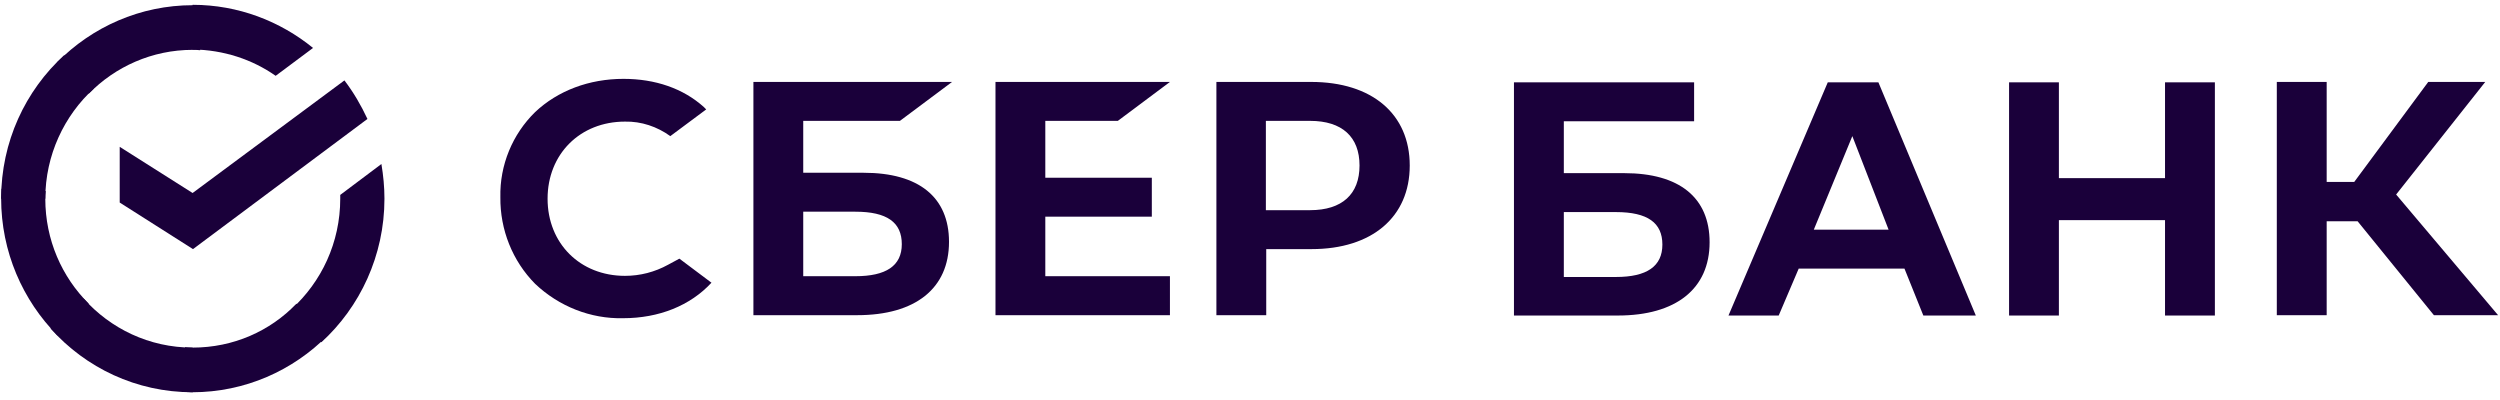 <?xml version="1.0" encoding="UTF-8"?> <svg xmlns="http://www.w3.org/2000/svg" width="300" height="48" viewBox="0 0 300 48" fill="none"><path d="M134.141 14.504L140.392 9.832H119.458V37.821H140.392V33.145H125.437V26.001H138.219V21.329H125.437V14.504H134.141Z" fill="#1A003A"></path><path d="M103.641 20.732H96.388V14.504H107.991L114.246 9.832H90.409V37.821H102.869C109.849 37.821 113.881 34.612 113.881 29.024C113.881 23.665 110.257 20.732 103.641 20.732ZM102.644 33.145H96.388V25.404H102.644C106.45 25.404 108.216 26.688 108.216 29.299C108.216 31.911 106.314 33.145 102.644 33.145Z" fill="#1A003A"></path><path d="M157.342 9.832H145.968V37.821H151.948V29.893H157.388C164.637 29.893 169.169 26.048 169.169 19.862C169.169 13.677 164.637 9.832 157.342 9.832ZM157.206 25.221H151.905V14.504H157.206C161.059 14.504 163.143 16.428 163.143 19.862C163.143 23.297 161.059 25.221 157.206 25.221Z" fill="#1A003A"></path><path d="M80.165 31.771C78.582 32.644 76.812 33.102 75 33.102C69.606 33.102 65.71 29.206 65.71 23.848C65.71 18.489 69.606 14.593 75 14.593C76.948 14.55 78.853 15.19 80.437 16.335L84.744 13.13L84.472 12.854C81.981 10.608 78.624 9.463 74.818 9.463C70.697 9.463 66.933 10.883 64.217 13.448C61.496 16.106 59.956 19.816 60.045 23.665C59.999 27.557 61.496 31.313 64.217 34.061C67.069 36.765 70.875 38.279 74.775 38.185C79.078 38.185 82.838 36.672 85.376 33.925L81.527 31.038L80.165 31.771Z" fill="#1A003A"></path><path d="M241.088 9.878V37.863H247.067V26.412H259.803V37.863H265.786V9.878H259.803V21.376H247.067V9.878H241.088ZM230.801 37.863H237.099L225.407 9.878H219.334L207.418 37.863H213.444L215.846 32.229H228.535L230.801 37.863ZM217.658 27.557L222.28 16.335L226.63 27.557H217.658ZM279.201 26.552H282.914L292.068 37.821H299.771L287.536 23.343L298.23 9.832H291.389L282.507 21.834H279.201V9.832H273.217V37.821H279.201V26.552ZM187.659 20.778V14.55H203.293V9.878H181.675V37.863H194.139C201.116 37.863 205.152 34.658 205.152 29.07C205.152 23.712 201.527 20.778 194.907 20.778H187.659ZM187.659 33.191V25.45H193.914C197.717 25.45 199.486 26.735 199.486 29.346C199.486 31.957 197.628 33.238 193.914 33.238H187.659V33.191Z" fill="#1A003A"></path><path d="M41.33 9.649C42.416 11.069 43.325 12.625 44.093 14.274L23.158 29.893L14.365 24.305V17.619L23.112 23.16L41.33 9.649Z" fill="#1A003A"></path><path d="M5.436 23.848C5.436 23.526 5.436 23.254 5.483 22.932L0.182 22.656C0.182 23.025 0.136 23.436 0.136 23.801C0.136 30.215 2.72 36.032 6.888 40.246L10.648 36.443C7.431 33.238 5.436 28.795 5.436 23.848Z" fill="#1A003A"></path><path d="M23.112 5.982C23.43 5.982 23.701 5.982 24.02 6.028L24.291 0.67C23.926 0.67 23.519 0.623 23.158 0.623C16.814 0.623 11.059 3.235 6.888 7.449L10.648 11.251C13.822 8 18.261 5.982 23.112 5.982Z" fill="#1A003A"></path><path d="M23.111 41.712C22.793 41.712 22.521 41.712 22.203 41.666L21.932 47.025C22.296 47.025 22.704 47.071 23.065 47.071C29.409 47.071 35.168 44.46 39.335 40.246L35.575 36.443C32.401 39.741 28.004 41.712 23.111 41.712Z" fill="#1A003A"></path><path d="M33.08 9.098L37.566 5.753C33.623 2.548 28.594 0.577 23.111 0.577V5.935C26.829 5.982 30.271 7.127 33.08 9.098Z" fill="#1A003A"></path><path d="M46.134 23.847C46.134 22.427 45.998 21.053 45.769 19.68L40.829 23.389C40.829 23.525 40.829 23.711 40.829 23.847C40.829 29.117 38.563 33.835 34.985 37.087L38.563 41.072C43.188 36.858 46.134 30.673 46.134 23.847Z" fill="#1A003A"></path><path d="M23.111 41.713C17.9 41.713 13.232 39.423 10.015 35.803L6.073 39.423C10.287 44.142 16.36 47.071 23.111 47.071V41.713Z" fill="#1A003A"></path><path d="M11.284 10.607L7.702 6.622C3.034 10.883 0.136 17.021 0.136 23.847H5.436C5.436 18.624 7.702 13.863 11.284 10.607Z" fill="#1A003A"></path></svg> 